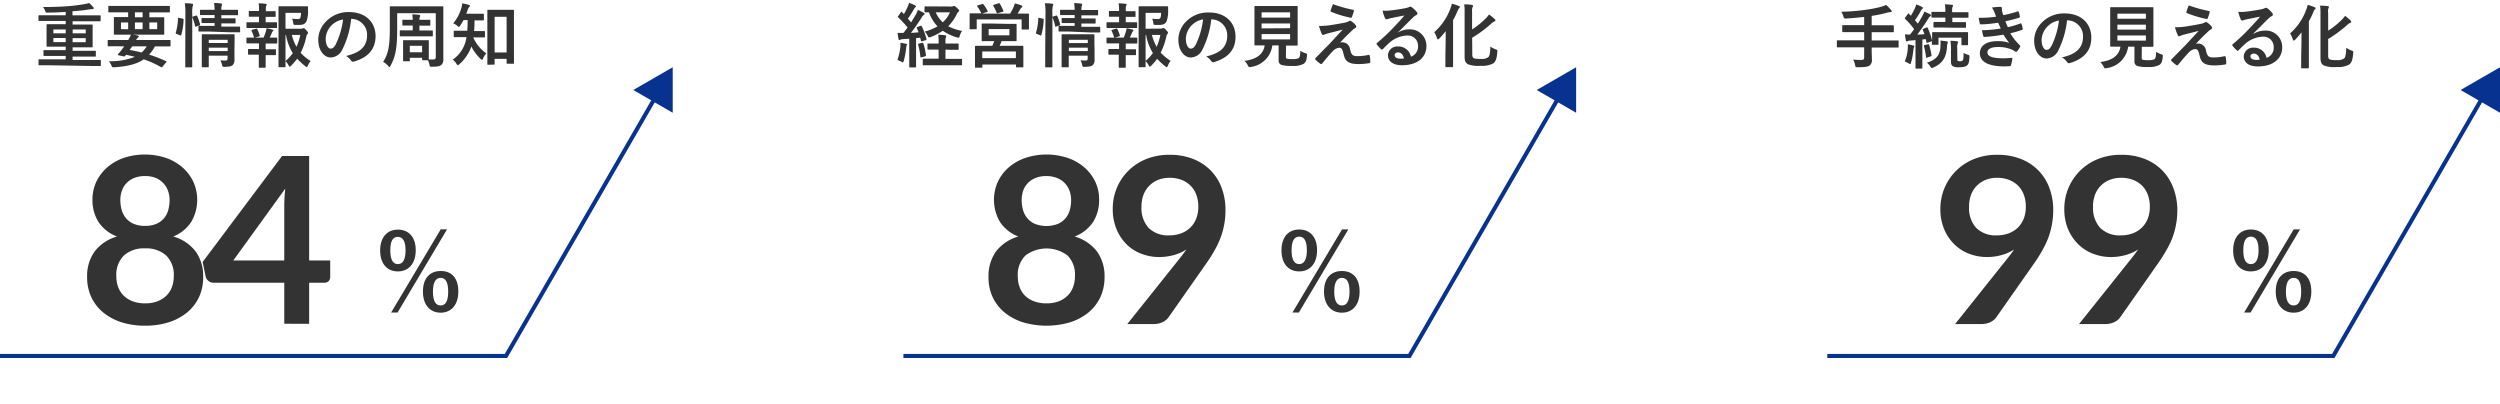 <svg xmlns="http://www.w3.org/2000/svg" viewBox="0 0 608.85 98.33"><defs><style>.cls-1{fill:#333;}.cls-2{fill:none;stroke:#07328f;stroke-miterlimit:10;}.cls-3{fill:#07328f;}</style></defs><g id="header"><path class="cls-1" d="M42.2,57.6a10.43,10.43,0,0,1,5.5,3.71,10.24,10.24,0,0,1,1.78,6.11,11.39,11.39,0,0,1-1,4.91,10.71,10.71,0,0,1-2.89,3.75,13.48,13.48,0,0,1-4.47,2.4,18.75,18.75,0,0,1-5.77.84,18.79,18.79,0,0,1-5.77-.84,13.48,13.48,0,0,1-4.47-2.4,10.83,10.83,0,0,1-2.89-3.75,11.39,11.39,0,0,1-1-4.91,10.24,10.24,0,0,1,1.78-6.11,10.47,10.47,0,0,1,5.5-3.71A9.35,9.35,0,0,1,24,54.08a9.89,9.89,0,0,1-1.48-5.5,10,10,0,0,1,.94-4.32,10.65,10.65,0,0,1,2.64-3.48,12.18,12.18,0,0,1,4-2.31,16.36,16.36,0,0,1,10.35,0,12.18,12.18,0,0,1,4,2.31,10.75,10.75,0,0,1,2.63,3.48,10.66,10.66,0,0,1-.53,9.82A9.43,9.43,0,0,1,42.2,57.6ZM35.32,73.88a8.46,8.46,0,0,0,3-.49A6.42,6.42,0,0,0,40.53,72a5.78,5.78,0,0,0,1.34-2.09,7.47,7.47,0,0,0,.45-2.62,6.59,6.59,0,0,0-1.86-5.08,7.29,7.29,0,0,0-5.14-1.72,7.25,7.25,0,0,0-5.13,1.72,6.59,6.59,0,0,0-1.86,5.08,7.47,7.47,0,0,0,.45,2.62A5.65,5.65,0,0,0,30.12,72a6.28,6.28,0,0,0,2.18,1.37A8.46,8.46,0,0,0,35.32,73.88Zm0-31a6.83,6.83,0,0,0-2.68.48,5.4,5.4,0,0,0-1.87,1.28,5,5,0,0,0-1.1,1.85,6.72,6.72,0,0,0-.36,2.2,9.31,9.31,0,0,0,.3,2.36,5.51,5.51,0,0,0,1,2,5.07,5.07,0,0,0,1.86,1.42,6.71,6.71,0,0,0,2.85.54,6.71,6.71,0,0,0,2.85-.54A5.07,5.07,0,0,0,40,53.08a5.36,5.36,0,0,0,1-2,9.31,9.31,0,0,0,.3-2.36,6.47,6.47,0,0,0-.37-2.2,5.26,5.26,0,0,0-1.1-1.85A5.36,5.36,0,0,0,38,43.36,6.79,6.79,0,0,0,35.32,42.88Z"/><path class="cls-1" d="M80.42,63.44v4a1.42,1.42,0,0,1-.36,1,1.36,1.36,0,0,1-1,.41H75.29v10H69.23v-10H52a1.92,1.92,0,0,1-1.24-.44,1.84,1.84,0,0,1-.68-1.09l-.73-3.52L68.69,38h6.6V63.44Zm-11.19,0V50.1a37.68,37.68,0,0,1,.25-4.17L56.81,63.44Z"/><path class="cls-1" d="M101.25,60.94c0,3.31-1.77,5.16-4.36,5.16S92.58,64.25,92.58,61s1.75-5.08,4.31-5.08S101.25,57.63,101.25,60.94Zm-6.2,0c0,2.23.61,3.38,1.84,3.38S98.77,63.2,98.77,61s-.62-3.31-1.88-3.31S95.05,58.76,95.05,61Zm1.77,15.18H95.25l12.08-20.26h1.54ZM111.62,71c0,3.31-1.77,5.15-4.31,5.15S103,74.31,103,71s1.74-5,4.36-5S111.62,67.69,111.62,71Zm-6.18,0c0,2.24.61,3.39,1.87,3.39s1.84-1.15,1.84-3.39-.61-3.33-1.84-3.33S105.44,68.82,105.44,71Z"/><path class="cls-1" d="M261.71,57.6a10.47,10.47,0,0,1,5.5,3.71A10.24,10.24,0,0,1,269,67.42a11.54,11.54,0,0,1-1,4.91,10.83,10.83,0,0,1-2.89,3.75,13.48,13.48,0,0,1-4.47,2.4,20.24,20.24,0,0,1-11.54,0,13.48,13.48,0,0,1-4.47-2.4,10.71,10.71,0,0,1-2.89-3.75,11.39,11.39,0,0,1-1-4.91,10.24,10.24,0,0,1,1.78-6.11A10.43,10.43,0,0,1,248,57.6a9.43,9.43,0,0,1-4.45-3.52,10.66,10.66,0,0,1-.53-9.82,10.75,10.75,0,0,1,2.63-3.48,12.18,12.18,0,0,1,4.05-2.31,16.36,16.36,0,0,1,10.35,0,12.18,12.18,0,0,1,4.05,2.31,10.65,10.65,0,0,1,2.64,3.48,10,10,0,0,1,.94,4.32,9.89,9.89,0,0,1-1.48,5.5A9.35,9.35,0,0,1,261.71,57.6Zm-6.88,16.28a8.46,8.46,0,0,0,3-.49A6.28,6.28,0,0,0,260,72a5.65,5.65,0,0,0,1.34-2.09,7.47,7.47,0,0,0,.45-2.62A6.59,6.59,0,0,0,260,62.23a8.53,8.53,0,0,0-10.27,0,6.59,6.59,0,0,0-1.86,5.08,7.47,7.47,0,0,0,.45,2.62A5.65,5.65,0,0,0,249.62,72a6.33,6.33,0,0,0,2.19,1.37A8.43,8.43,0,0,0,254.83,73.88Zm0-31a6.79,6.79,0,0,0-2.68.48,5.54,5.54,0,0,0-1.88,1.28,5.12,5.12,0,0,0-1.1,1.85,7,7,0,0,0-.35,2.2,9.31,9.31,0,0,0,.3,2.36,5.36,5.36,0,0,0,1,2A5.07,5.07,0,0,0,252,54.5a7.79,7.79,0,0,0,5.7,0,5.07,5.07,0,0,0,1.86-1.42,5.51,5.51,0,0,0,1-2,9.31,9.31,0,0,0,.3-2.36,6.73,6.73,0,0,0-.37-2.2,5.41,5.41,0,0,0-1.1-1.85,5.36,5.36,0,0,0-1.86-1.28A6.86,6.86,0,0,0,254.83,42.88Z"/><path class="cls-1" d="M287.21,63.05c.32-.4.62-.78.9-1.16s.56-.75.82-1.13a11,11,0,0,1-3.1,1.37,13.42,13.42,0,0,1-3.56.47,12.05,12.05,0,0,1-4.14-.74,10.26,10.26,0,0,1-3.61-2.21A11.14,11.14,0,0,1,272,56a12.47,12.47,0,0,1-1-5.12,13,13,0,0,1,1-5.13,12.73,12.73,0,0,1,2.84-4.2,13.26,13.26,0,0,1,4.4-2.85,14.9,14.9,0,0,1,5.67-1,15.15,15.15,0,0,1,5.63,1,12.35,12.35,0,0,1,4.26,2.76,12.08,12.08,0,0,1,2.71,4.26,15.21,15.21,0,0,1,.94,5.45,18.8,18.8,0,0,1-1.24,6.84A21.22,21.22,0,0,1,295.78,61a32,32,0,0,1-1.89,3l-9.33,13.31a3.62,3.62,0,0,1-1.44,1.15,4.9,4.9,0,0,1-2.17.46h-6.41ZM278,50.33a7.09,7.09,0,0,0,1.76,5.2,6.69,6.69,0,0,0,5,1.79,8.21,8.21,0,0,0,3-.53A6.43,6.43,0,0,0,290,55.32a6.16,6.16,0,0,0,1.37-2.2,7.92,7.92,0,0,0,.47-2.74,8.11,8.11,0,0,0-.51-3,6.1,6.1,0,0,0-1.44-2.22,6.36,6.36,0,0,0-2.21-1.38,8,8,0,0,0-2.81-.48,7.61,7.61,0,0,0-2.85.52,6.26,6.26,0,0,0-3.55,3.67A8,8,0,0,0,278,50.33Z"/><path class="cls-1" d="M320.76,60.94c0,3.31-1.77,5.16-4.36,5.16s-4.31-1.85-4.31-5.13,1.74-5.08,4.31-5.08S320.76,57.63,320.76,60.94Zm-6.21,0c0,2.23.62,3.38,1.85,3.38s1.87-1.15,1.87-3.38-.61-3.31-1.87-3.31S314.55,58.76,314.55,61Zm1.77,15.18h-1.56l12.08-20.26h1.54ZM331.12,71c0,3.31-1.77,5.15-4.31,5.15s-4.36-1.84-4.36-5.15,1.75-5,4.36-5S331.12,67.69,331.12,71Zm-6.18,0c0,2.24.62,3.39,1.87,3.39s1.85-1.15,1.85-3.39-.62-3.33-1.85-3.33S324.94,68.82,324.94,71Z"/><path class="cls-1" d="M488.8,63.05c.32-.4.62-.78.91-1.16s.55-.75.81-1.13a11,11,0,0,1-3.1,1.37,13.34,13.34,0,0,1-3.55.47,12.11,12.11,0,0,1-4.15-.74,10.35,10.35,0,0,1-3.61-2.21A11.26,11.26,0,0,1,473.56,56a12.47,12.47,0,0,1-1-5.12,13,13,0,0,1,3.87-9.33,13.16,13.16,0,0,1,4.4-2.85,14.83,14.83,0,0,1,5.67-1,15.18,15.18,0,0,1,5.63,1,12.3,12.3,0,0,1,4.25,2.76,12.08,12.08,0,0,1,2.71,4.26,15.22,15.22,0,0,1,.95,5.45,18.68,18.68,0,0,1-.33,3.58,19.63,19.63,0,0,1-.91,3.26A23.59,23.59,0,0,1,497.38,61c-.57,1-1.2,2-1.89,3l-9.34,13.31a3.62,3.62,0,0,1-1.44,1.15,4.9,4.9,0,0,1-2.17.46h-6.4Zm-9.25-12.72a7.13,7.13,0,0,0,1.76,5.2,6.71,6.71,0,0,0,5,1.79,8.17,8.17,0,0,0,3-.53,6.57,6.57,0,0,0,2.23-1.47,6.3,6.3,0,0,0,1.37-2.2,7.92,7.92,0,0,0,.46-2.74,8.11,8.11,0,0,0-.51-3,6.1,6.1,0,0,0-1.44-2.22,6.36,6.36,0,0,0-2.21-1.38,8,8,0,0,0-2.81-.48,7.61,7.61,0,0,0-2.85.52,6.44,6.44,0,0,0-2.17,1.46A6.36,6.36,0,0,0,480,47.52,8,8,0,0,0,479.55,50.33Z"/><path class="cls-1" d="M519,63.05c.32-.4.62-.78.91-1.16s.55-.75.81-1.13a11,11,0,0,1-3.1,1.37,13.34,13.34,0,0,1-3.55.47,12.11,12.11,0,0,1-4.15-.74,10.35,10.35,0,0,1-3.61-2.21A11.26,11.26,0,0,1,503.74,56a12.47,12.47,0,0,1-1-5.12,13,13,0,0,1,3.87-9.33,13.16,13.16,0,0,1,4.4-2.85,14.83,14.83,0,0,1,5.67-1,15.18,15.18,0,0,1,5.63,1,12.3,12.3,0,0,1,4.25,2.76,12.08,12.08,0,0,1,2.71,4.26,15.22,15.22,0,0,1,1,5.45,18.68,18.68,0,0,1-.33,3.58,19.63,19.63,0,0,1-.91,3.26A23.59,23.59,0,0,1,527.56,61c-.57,1-1.2,2-1.89,3l-9.34,13.31a3.62,3.62,0,0,1-1.44,1.15,4.9,4.9,0,0,1-2.17.46h-6.4Zm-9.25-12.72a7.13,7.13,0,0,0,1.76,5.2,6.71,6.71,0,0,0,5,1.79,8.13,8.13,0,0,0,3-.53,6.47,6.47,0,0,0,2.23-1.47,6.16,6.16,0,0,0,1.37-2.2,7.92,7.92,0,0,0,.46-2.74,8.11,8.11,0,0,0-.51-3,6,6,0,0,0-1.44-2.22,6.27,6.27,0,0,0-2.21-1.38,8,8,0,0,0-2.81-.48,7.52,7.52,0,0,0-2.84.52,6.23,6.23,0,0,0-3.56,3.67A8,8,0,0,0,509.73,50.33Z"/><path class="cls-1" d="M552.53,60.94c0,3.31-1.77,5.16-4.36,5.16s-4.31-1.85-4.31-5.13,1.75-5.08,4.31-5.08S552.53,57.63,552.53,60.94Zm-6.2,0c0,2.23.61,3.38,1.84,3.38s1.88-1.15,1.88-3.38-.62-3.31-1.88-3.31S546.33,58.76,546.33,61Zm1.77,15.18h-1.57l12.08-20.26h1.54ZM562.9,71c0,3.31-1.77,5.15-4.31,5.15s-4.36-1.84-4.36-5.15,1.74-5,4.36-5S562.9,67.69,562.9,71Zm-6.19,0c0,2.24.62,3.39,1.88,3.39s1.84-1.15,1.84-3.39-.61-3.33-1.84-3.33S556.71,68.82,556.71,71Z"/><polyline class="cls-2" points="162.33 18.97 123.23 86.69 0 86.69"/><polygon class="cls-3" points="163.83 16.38 154.23 21.92 163.83 27.46 163.83 16.38"/><polyline class="cls-2" points="382.35 18.97 343.25 86.69 220.02 86.69"/><polygon class="cls-3" points="383.85 16.38 374.25 21.92 383.85 27.46 383.85 16.38"/><polyline class="cls-2" points="607.35 18.97 568.25 86.69 445.02 86.69"/><polygon class="cls-3" points="608.85 16.38 599.25 21.92 608.85 27.46 608.85 16.38"/><path class="cls-1" d="M11.66,15.89c-1.5,0-2,0-2.11,0s-.17,0-.17-.17V14.63c0-.17,0-.18.17-.18s.61,0,2.11,0H16v-.83H13.09c-1.65,0-2.21,0-2.31,0s-.19,0-.19-.2v-1c0-.19,0-.21.19-.21s.66,0,2.31,0H16v-.85H13.9c-1.66,0-2.26,0-2.36,0s-.2,0-.2-.19,0-.49,0-1.51V7.56c0-.95,0-1.36,0-1.46s0-.2.2-.2.7,0,2.36,0H16v-.8H11.66c-1.51,0-2,0-2.12,0s-.17,0-.17-.18V3.91c0-.17,0-.19.17-.19s.61,0,2.12,0H16V2.9c-1.53.11-3,.16-4.51.17-.35,0-.35,0-.49-.42a3.29,3.29,0,0,0-.53-.94c2.13,0,4-.06,5.8-.18,1.65-.12,3-.31,4-.48A9.38,9.38,0,0,0,21.69.73a8.53,8.53,0,0,1,1,1,.38.38,0,0,1,.14.29c0,.14-.15.21-.34.21a7.76,7.76,0,0,0-1,.1c-1.19.2-2.47.31-3.84.41v1h4.57c1.51,0,2,0,2.12,0s.17,0,.17.19V5c0,.17,0,.18-.17.18s-.61,0-2.12,0H17.68v.8H20c1.66,0,2.26,0,2.36,0s.2,0,.2.2,0,.51,0,1.46V9.82c0,1,0,1.41,0,1.51s0,.19-.2.19-.7,0-2.36,0H17.68v.85h3.14c1.65,0,2.21,0,2.31,0s.21,0,.21.21v1c0,.18,0,.2-.21.2s-.66,0-2.31,0H17.68v.83h4.6c1.5,0,2,0,2.11,0s.17,0,.17.18v1.11c0,.15,0,.17-.17.17s-.61,0-2.11,0ZM16,8.12V7.17H13v.95Zm0,2.14v-1H13v1Zm1.7-3.09v.95h3.18V7.17Zm3.18,2.11H17.68v1h3.18Z"/><path class="cls-1" d="M28.51,11.27c-1.5,0-2,0-2.11,0s-.17,0-.17-.19V9.91c0-.16,0-.17.17-.17s.61,0,2.11,0h2.72a6.19,6.19,0,0,0,.66-1.34,12.43,12.43,0,0,1,1.67.25c.2.05.25.14.25.22s-.05.19-.19.28-.23.2-.49.59h6.12c1.5,0,2,0,2.11,0s.17,0,.17.17v1.2c0,.17,0,.19-.17.19s-.61,0-2.11,0H37.72a8.61,8.61,0,0,1-1.41,2,37.05,37.05,0,0,1,4.1,1.58c.08,0,.13.08.13.14s0,.1-.1.18l-.83,1c-.19.21-.19.26-.36.16A24.29,24.29,0,0,0,35,14.45c-1.78,1.22-4.09,1.73-7.12,1.93-.53,0-.56.05-.76-.47a3.82,3.82,0,0,0-.6-1,16.38,16.38,0,0,0,6.34-1.07c-.66-.17-1.38-.33-2.16-.5a2.15,2.15,0,0,1-.18.24.4.4,0,0,1-.46.14l-1.23-.27c-.15,0-.17-.14-.1-.23l.41-.49a6.55,6.55,0,0,0,.63-.8l.47-.64ZM28.71,3c-1.51,0-2,0-2.14,0s-.19,0-.19-.18V1.63c0-.17,0-.19.19-.19s.63,0,2.14,0H39.05c1.53,0,2,0,2.14,0s.18,0,.18.19V2.84c0,.17,0,.18-.18.18s-.61,0-2.14,0H36.38V4.2h1.07c1.66,0,2.26,0,2.36,0s.19,0,.19.19,0,.42,0,1.26V7c0,.84,0,1.14,0,1.26s0,.19-.19.19-.7,0-2.36,0H30.27c-1.66,0-2.26,0-2.36,0s-.18,0-.18-.19,0-.42,0-1.26V5.61c0-.84,0-1.14,0-1.26s0-.19.18-.19.7,0,2.36,0h.94V3Zm2.5,4.11V5.47H29.46V7.1Zm1,4.17c-.21.3-.41.59-.63.88,1,.19,2,.39,2.9.63a6.79,6.79,0,0,0,1.26-1.51ZM34.73,4.2V3H32.86V4.2Zm0,1.27H32.86V7.1h1.87Zm3.55,0h-1.9V7.1h1.9Z"/><path class="cls-1" d="M44.47,4.53c.22.06.26.09.24.28a14.81,14.81,0,0,1-.58,3.72c-.05.17-.08.15-.27.07L43,8.26c-.22-.09-.24-.17-.18-.34a14.7,14.7,0,0,0,.54-3.45c0-.17,0-.16.27-.11Zm.68-1.17A15.36,15.36,0,0,0,45,.8c.65,0,1.19,0,1.76.11.17,0,.27.09.27.17a.82.82,0,0,1-.09.34,7,7,0,0,0-.12,1.89v9.88c0,1.92,0,2.89,0,3s0,.21-.19.21H45.3c-.17,0-.18,0-.18-.21s0-1.05,0-3Zm2.57.44c.18-.06.23,0,.3.11a12.07,12.07,0,0,1,.7,2c.05.17,0,.2-.19.29l-.71.25c-.22.09-.27.09-.31-.1a12.47,12.47,0,0,0-.63-2.06c-.06-.18-.05-.22.17-.28Zm3.11,3.88c-1.65,0-2.21,0-2.31,0s-.19,0-.19-.19v-1c0-.17,0-.19.19-.19s.66,0,2.31,0h1.43V5.61h-.85c-1.53,0-2,0-2.15,0s-.18,0-.18-.2V4.59c0-.17,0-.19.18-.19s.62,0,2.15,0h.85V3.67H51.13c-1.59,0-2.14,0-2.24,0s-.19,0-.19-.18V2.6c0-.19,0-.21.19-.21s.65,0,2.24,0h1.13c0-.6-.06-1.07-.12-1.67.63,0,1.1.05,1.68.12.19,0,.27.1.27.17a1.42,1.42,0,0,1-.12.44,3.73,3.73,0,0,0-.07.94h1.64c1.58,0,2.12,0,2.22,0s.21,0,.21.21v.92c0,.17,0,.18-.21.18s-.64,0-2.22,0H53.9v.76h1.16c1.51,0,2,0,2.13,0s.18,0,.18.19v.85c0,.18,0,.2-.18.2s-.62,0-2.13,0H53.9v.78H56c1.63,0,2.21,0,2.3,0s.18,0,.18.19v1c0,.19,0,.19-.18.19s-.67,0-2.3,0Zm6.27,4.39c0,.85,0,1.83,0,2.36a1.8,1.8,0,0,1-.44,1.43c-.29.25-.69.39-1.94.42-.52,0-.54,0-.66-.53a4,4,0,0,0-.39-1.05c.39,0,.85.05,1.16.05.49,0,.59-.17.59-.51v-.68H50.84v.78c0,1.19,0,1.75,0,1.84s0,.2-.21.2H49.35c-.19,0-.21,0-.21-.2s0-.6,0-1.8v-4c0-1.19,0-1.73,0-1.84s0-.2.21-.2.61,0,2.11,0h3.38c1.49,0,2,0,2.11,0s.18,0,.18.2,0,.73,0,2ZM50.84,9.69v.79h4.61V9.69Zm4.61,2.75v-.83H50.84v.83Z"/><path class="cls-1" d="M63.07,5.42V4.08h-.46c-1.31,0-1.73,0-1.84,0s-.18,0-.18-.19V2.85c0-.15,0-.17.18-.17s.53,0,1.84,0h.46v0A11,11,0,0,0,63,.81a15.75,15.75,0,0,1,1.68.12c.19,0,.27.09.27.17a.67.67,0,0,1-.1.31,1.93,1.93,0,0,0-.1.85v.46h.37c1.31,0,1.74,0,1.84,0s.17,0,.17.17V3.92c0,.17,0,.19-.17.19s-.53,0-1.84,0H64.7V5.42h.58c1.46,0,1.92,0,2,0s.19,0,.19.21v1c0,.17,0,.19-.19.19s-.56,0-2,0H62.22c-1.43,0-1.91,0-2,0s-.2,0-.2-.19v-1c0-.19,0-.21.2-.21s.56,0,2,0Zm0,6.54V10.57H62.2c-1.43,0-1.9,0-2,0s-.18,0-.18-.2V9.35c0-.17,0-.19.18-.19s.56,0,2,0h2c.2-.49.39-1,.54-1.49a5.49,5.49,0,0,0,.17-.8,10.66,10.66,0,0,1,1.43.34c.17,0,.24.1.24.18a.26.26,0,0,1-.12.21.83.83,0,0,0-.22.32c-.19.48-.33.8-.55,1.24,1.12,0,1.53,0,1.63,0s.19,0,.19.19V10.4c0,.19,0,.2-.19.2s-.56,0-2,0H64.7V12h.46c1.32,0,1.75,0,1.85,0s.19,0,.19.19v1.05c0,.17,0,.19-.19.19s-.53,0-1.85,0H64.7v1.11c0,1.14,0,1.68,0,1.77s0,.18-.18.18H63.22c-.17,0-.19,0-.19-.18s0-.63,0-1.77V13.32h-.56c-1.33,0-1.77,0-1.87,0s-.19,0-.19-.19V12.12c0-.17,0-.19.19-.19s.54,0,1.87,0Zm-.94-2.82c-.22.07-.25,0-.3-.12a10.9,10.9,0,0,0-.56-1.49c-.09-.19-.05-.21.15-.28L62.35,7c.19-.06.24,0,.31.11a9.47,9.47,0,0,1,.58,1.48c0,.17,0,.22-.17.29ZM73.18,7a1,1,0,0,0,.48-.07.43.43,0,0,1,.25-.07c.11,0,.24,0,.65.46S75,7.83,75,8a.43.43,0,0,1-.11.29,1.12,1.12,0,0,0-.29.65,15.7,15.7,0,0,1-1.38,3.92,11.13,11.13,0,0,0,2.43,2A4,4,0,0,0,75,15.94c-.12.26-.19.38-.29.38s-.17-.07-.34-.19a15.13,15.13,0,0,1-2-1.84A14.37,14.37,0,0,1,70.9,16c-.17.15-.25.24-.34.24s-.17-.12-.3-.36a4.11,4.11,0,0,0-.73-1c0,.8,0,1.24,0,1.31s0,.17-.19.17h-1.3c-.19,0-.21,0-.21-.17s0-1.25,0-3.56V5.32c0-2.33,0-3.49,0-3.61s0-.18.21-.18.76,0,2.1,0h2.74c1.36,0,1.82,0,1.92,0s.24.05.22.22,0,.57,0,.86a7.23,7.23,0,0,1-.37,2.55c-.33.67-.8.91-1.86.91-.29,0-.59,0-.9,0s-.4,0-.47-.44a7.06,7.06,0,0,0-.27-1.09,9.15,9.15,0,0,0,1.32.1c.44,0,.61-.1.72-.44a4.16,4.16,0,0,0,.11-1.06H69.53V7Zm-3.65,7.87a11.65,11.65,0,0,0,1.78-1.92A12.37,12.37,0,0,1,69.65,8.5h-.12ZM71.07,8.5a11.39,11.39,0,0,0,1.14,2.9,13.52,13.52,0,0,0,.92-2.9Z"/><path class="cls-1" d="M85.52,4.62A21.32,21.32,0,0,1,83.4,12a3.24,3.24,0,0,1-2.89,2c-1.5,0-3-1.6-3-4.37a6.29,6.29,0,0,1,1.92-4.42A7.47,7.47,0,0,1,85,2.94c4.08,0,6.47,2.51,6.47,5.9C91.42,12,89.64,14,86.19,15c-.36.1-.51,0-.73-.3a3.68,3.68,0,0,0-1.19-1.07c2.87-.68,5.13-1.87,5.13-5.09a3.86,3.86,0,0,0-3.81-3.94ZM80.65,6.27a4.89,4.89,0,0,0-1.33,3.14c0,1.57.63,2.43,1.16,2.43s.81-.22,1.27-1a19.46,19.46,0,0,0,1.8-6.09A5.12,5.12,0,0,0,80.65,6.27Z"/><path class="cls-1" d="M98.36,14.92c-.17,0-.19,0-.19-.19s0-.47,0-2.43v-.85c0-1,0-1.37,0-1.49s0-.17.19-.17.54,0,1.82,0h2.24c1.28,0,1.7,0,1.82,0s.19,0,.19.17,0,.49,0,1.24v1c0,1.71,0,2.14,0,2.29.42,0,.83,0,1.15,0s.55-.19.55-.58V3.21h-9.4v4c0,4.71-.5,6.8-1.63,8.8-.14.23-.19.35-.28.35s-.13-.11-.28-.29a4.18,4.18,0,0,0-1.23-1c1.17-1.85,1.62-3.64,1.62-7.8V4.5c0-1.75,0-2.65,0-2.77s0-.19.19-.19.7,0,2.34,0h8c1.63,0,2.21,0,2.33,0s.18,0,.18.19,0,1,0,2.77v7.58c0,.78,0,1.65,0,2.35a1.63,1.63,0,0,1-.49,1.37c-.32.29-.78.45-2.24.45-.53,0-.55,0-.65-.51a4.49,4.49,0,0,0-.37-1.06H103c-.17,0-.19,0-.19-.18v-.43h-3v.66c0,.17,0,.19-.18.19Zm3.79-8.7v1.2h1c1.49,0,2,0,2.07,0s.19,0,.19.2V8.67c0,.17,0,.18-.19.18s-.58,0-2.07,0H99.62c-1.48,0-2,0-2.08,0s-.18,0-.18-.18V7.59c0-.18,0-.2.18-.2s.6,0,2.08,0h.9V6.22h-.44c-1.36,0-1.81,0-1.91,0s-.18,0-.18-.2V5c0-.17,0-.18.18-.18s.55,0,1.91,0h.44a9.33,9.33,0,0,0-.12-1.32,12.57,12.57,0,0,1,1.67.13c.18,0,.27.12.27.21a.58.58,0,0,1-.09.28,1.39,1.39,0,0,0-.1.7h.56c1.34,0,1.8,0,1.91,0s.18,0,.18.18V6.05c0,.19,0,.2-.18.2s-.57,0-1.91,0ZM99.8,12.73h3V11.16h-3Z"/><path class="cls-1" d="M115.33,9.07a.67.67,0,0,1,0,.22A9.32,9.32,0,0,0,118.44,13a4.42,4.42,0,0,0-.8,1.24c-.1.24-.17.34-.26.34s-.18-.08-.35-.25a11.17,11.17,0,0,1-2.23-3,10.56,10.56,0,0,1-2.94,4.33c-.15.14-.26.21-.34.21s-.22-.12-.36-.33a3.06,3.06,0,0,0-.92-1,7.87,7.87,0,0,0,3.25-4.84,6.25,6.25,0,0,0,.12-.65h-.9c-1.45,0-1.94,0-2,0s-.21,0-.21-.21V7.66c0-.15,0-.17.21-.17s.59,0,2,0h1.09c.06-.8.08-1.69.1-2.6h-1c-.26.45-.53.91-.82,1.34-.14.22-.22.32-.32.32s-.21-.08-.39-.25a3.07,3.07,0,0,0-1-.61,10.11,10.11,0,0,0,2-3.78,4.29,4.29,0,0,0,.19-1.09,12.58,12.58,0,0,1,1.58.36c.19.05.29.12.29.24s0,.17-.15.29a1.34,1.34,0,0,0-.36.63c-.1.32-.22.66-.36,1h2c1.48,0,2,0,2.07,0s.21,0,.21.18V4.77c0,.17,0,.19-.21.19s-.59,0-2.07,0c0,.88,0,1.75-.1,2.6h.4c1.47,0,2,0,2.06,0s.19,0,.19.17V8.9c0,.19,0,.21-.19.21s-.59,0-2.06,0Zm3.55,6.7c-.17,0-.19,0-.19-.19s0-1,0-5.11v-4c0-2.84,0-3.79,0-3.91s0-.17.19-.17.56,0,1.85,0h2.38c1.31,0,1.75,0,1.85,0s.21,0,.21.17,0,1,0,3.4v4.38c0,4,0,4.91,0,5s0,.18-.21.18h-1.39c-.17,0-.19,0-.19-.18v-1h-2.92v1.2c0,.17,0,.19-.19.19Zm1.58-3h2.92V4.09h-2.92Z"/><path class="cls-1" d="M224.14,6.3c.22-.08.27,0,.35.12a14.86,14.86,0,0,1,1.14,3.06c.05.19,0,.24-.2.31l-.85.25c-.2.07-.26.05-.29-.13l-.19-.73-1,.1V14c0,1.57,0,2.14,0,2.23s0,.19-.18.19h-1.3c-.16,0-.18,0-.18-.19s0-.66,0-2.23V9.43l-1.55.1a1.57,1.57,0,0,0-.62.14.66.66,0,0,1-.26.08c-.12,0-.15-.12-.19-.29A12.42,12.42,0,0,1,218.6,8a13.84,13.84,0,0,0,1.44,0c.32-.41.65-.85,1-1.29a27.79,27.79,0,0,0-2.27-2.47c-.07-.06-.11-.1-.11-.15a.54.54,0,0,1,.12-.22l.6-.85c.07-.1.12-.15.17-.15s.08,0,.15.1l.44.46A18.06,18.06,0,0,0,221,1.75,4.87,4.87,0,0,0,221.4.69a12.39,12.39,0,0,1,1.45.62c.17.08.22.17.22.27s-.07.15-.16.22a1.1,1.1,0,0,0-.32.41,25.88,25.88,0,0,1-1.49,2.34c.27.31.54.6.79.9.39-.63.77-1.25,1.14-1.88a7.51,7.51,0,0,0,.51-1.18c.51.24,1,.5,1.43.73.15.09.2.16.2.26a.25.25,0,0,1-.18.25,2.13,2.13,0,0,0-.56.68C223.56,5.69,222.64,7,221.86,8c.61,0,1.22-.08,1.84-.13-.12-.33-.26-.67-.41-1-.07-.17-.07-.2.17-.31Zm-4.86,5.07a4.27,4.27,0,0,0,0-.95c.43.05,1,.17,1.31.23s.29.12.29.21a.49.49,0,0,1-.08.24,2.21,2.21,0,0,0-.11.56,18.54,18.54,0,0,1-.59,3.16c-.09.27-.14.37-.24.37a.78.78,0,0,1-.31-.13,5.74,5.74,0,0,0-1-.45A14.4,14.4,0,0,0,219.28,11.37Zm5.3-.94c.2,0,.22,0,.29.16a14.56,14.56,0,0,1,.63,2.84c0,.18,0,.23-.22.3l-.82.22c-.27.07-.29.05-.31-.12a17.57,17.57,0,0,0-.54-2.94c-.05-.18,0-.22.2-.27Zm5.68,1.65v2.25h1.59c1.62,0,2.16,0,2.25,0s.2,0,.2.17v1.21c0,.17,0,.19-.2.19s-.63,0-2.25,0H227.2c-1.63,0-2.18,0-2.28,0s-.19,0-.19-.19V14.46c0-.15,0-.17.19-.17s.65,0,2.28,0h1.39V12.08h-.53c-1.44,0-1.93,0-2,0s-.18,0-.18-.19V10.79c0-.17,0-.19.18-.19s.6,0,2,0h.53v-.38a9,9,0,0,0-.1-1.76,14.87,14.87,0,0,1,1.68.13c.17,0,.27.1.27.19a.71.71,0,0,1-.08.3,2.81,2.81,0,0,0-.1,1.06v.46h1c1.45,0,1.94,0,2,0s.21,0,.21.19v1.14c0,.17,0,.19-.21.19s-.59,0-2,0Zm1.46-10.49a.76.76,0,0,0,.39-.08.57.57,0,0,1,.22-.07c.12,0,.34.12.71.46s.57.56.57.68-.05.17-.21.29a2.53,2.53,0,0,0-.47.73,10.25,10.25,0,0,1-2,2.79,12.17,12.17,0,0,0,3.38,1.14,4.15,4.15,0,0,0-.59,1.25c-.09.31-.12.41-.28.41a1.87,1.87,0,0,1-.39-.08,12.64,12.64,0,0,1-3.45-1.62A13.07,13.07,0,0,1,226.69,9a1.69,1.69,0,0,1-.43.12c-.13,0-.2-.1-.32-.36a4.2,4.2,0,0,0-.73-1.07,13.13,13.13,0,0,0,3.11-1.27A9.91,9.91,0,0,1,226.23,3c-.58,0-.82,0-.89,0s-.18,0-.18-.17V1.75c0-.17,0-.19.18-.19s.6,0,2.13,0ZM227.89,3a7.24,7.24,0,0,0,1.7,2.43A6.72,6.72,0,0,0,231.35,3Z"/><path class="cls-1" d="M239.15,1c.22-.09.27,0,.37.07a9.11,9.11,0,0,1,1,1.59c.08.16.08.17-.15.26l-1.19.39H246a12.88,12.88,0,0,0,.86-1.63,6,6,0,0,0,.28-.85,10.91,10.91,0,0,1,1.61.49c.15.07.22.12.22.22a.33.33,0,0,1-.15.29,1.35,1.35,0,0,0-.36.41c-.23.39-.42.73-.64,1.07h.34c1.56,0,2.12,0,2.24,0s.19,0,.19.18,0,.43,0,.9v.75c0,1.5,0,1.77,0,1.87s0,.19-.19.19H249c-.17,0-.19,0-.19-.19V4.72H237.87V6.91c0,.19,0,.21-.18.21h-1.36c-.17,0-.19,0-.19-.21s0-.37,0-1.87V4.43c0-.59,0-.9,0-1s0-.18.19-.18.68,0,2.24,0H239a.28.28,0,0,1-.08-.14A8.44,8.44,0,0,0,238,1.56c-.1-.15-.08-.19.12-.25Zm6.07,4.81c1.53,0,2.07,0,2.19,0s.17,0,.17.2,0,.37,0,1.15v1.5c0,.78,0,1.07,0,1.17s0,.19-.17.19-.66,0-2.19,0h-1.29c-.16.42-.33.8-.48,1.14h3.23c1.67,0,2.26,0,2.38,0s.17,0,.17.19,0,.51,0,1.3v1.09c0,2,0,2.38,0,2.48s0,.17-.17.17h-1.43c-.17,0-.19,0-.19-.17v-.51h-8.19v.58c0,.17,0,.19-.17.19h-1.44c-.17,0-.19,0-.19-.19s0-.47,0-2.51v-.92c0-1,0-1.41,0-1.51s0-.19.19-.19.71,0,2.38,0h1.64c.17-.36.34-.75.48-1.14h-.7c-1.54,0-2.09,0-2.19,0s-.17,0-.17-.19,0-.39,0-1.17V7.08c0-.78,0-1.07,0-1.15s0-.2.17-.2.65,0,2.19,0Zm-6,8.35h8.19V12.54h-8.19Zm1.56-5.55h5.05V7.08h-5.05Zm2.4-7.8c.21-.07.26,0,.34.12a11.71,11.71,0,0,1,.85,1.7c.07.14,0,.17-.19.24l-1.13.34c-.26.07-.28,0-.34-.14a15.86,15.86,0,0,0-.8-1.66c-.11-.17-.05-.19.15-.26Z"/><path class="cls-1" d="M253.94,4.53c.22.06.25.09.24.28a14.81,14.81,0,0,1-.58,3.72c0,.17-.09.15-.27.07l-.82-.34c-.22-.09-.24-.17-.19-.34a14.15,14.15,0,0,0,.55-3.45c0-.17,0-.16.27-.11Zm.68-1.17A15.36,15.36,0,0,0,254.48.8c.65,0,1.19,0,1.75.11.17,0,.28.09.28.17a.82.82,0,0,1-.09.34,7,7,0,0,0-.12,1.89v9.88c0,1.92,0,2.89,0,3s0,.21-.19.21h-1.38c-.17,0-.18,0-.18-.21s0-1.05,0-3Zm2.57.44c.18-.06.23,0,.3.11a12.07,12.07,0,0,1,.7,2c.05.17,0,.2-.19.29l-.71.25c-.22.09-.27.09-.31-.1a12.47,12.47,0,0,0-.63-2.06c-.07-.18-.05-.22.17-.28Zm3.11,3.88c-1.65,0-2.21,0-2.32,0s-.18,0-.18-.19v-1c0-.17,0-.19.18-.19s.67,0,2.32,0h1.42V5.61h-.85c-1.53,0-2,0-2.14,0s-.18,0-.18-.2V4.59c0-.17,0-.19.18-.19s.61,0,2.14,0h.85V3.67H260.6c-1.6,0-2.14,0-2.24,0s-.19,0-.19-.18V2.6c0-.19,0-.21.19-.21s.64,0,2.24,0h1.12A15.63,15.63,0,0,0,261.6.76c.63,0,1.11.05,1.69.12.19,0,.27.1.27.17a1.42,1.42,0,0,1-.12.44,3.73,3.73,0,0,0-.07.94H265c1.58,0,2.12,0,2.22,0s.21,0,.21.21v.92c0,.17,0,.18-.21.18s-.64,0-2.22,0h-1.64v.76h1.16c1.51,0,2,0,2.12,0s.19,0,.19.19v.85c0,.18,0,.2-.19.2s-.61,0-2.12,0h-1.16v.78h2.11c1.63,0,2.21,0,2.3,0s.18,0,.18.19v1c0,.19,0,.19-.18.19s-.67,0-2.3,0Zm6.27,4.39c0,.85,0,1.83,0,2.36a1.8,1.8,0,0,1-.44,1.43c-.29.25-.7.39-1.94.42-.52,0-.54,0-.66-.53a4,4,0,0,0-.39-1.05c.39,0,.85.05,1.15.05.5,0,.6-.17.6-.51v-.68h-4.61v.78c0,1.19,0,1.75,0,1.84s0,.2-.21.2h-1.32c-.19,0-.21,0-.21-.2s0-.6,0-1.8v-4c0-1.19,0-1.73,0-1.84s0-.2.21-.2.61,0,2.11,0h3.38c1.49,0,2,0,2.11,0s.18,0,.18.2,0,.73,0,2Zm-6.26-2.38v.79h4.61V9.69Zm4.61,2.75v-.83h-4.61v.83Z"/><path class="cls-1" d="M272.54,5.42V4.08h-.46c-1.31,0-1.74,0-1.84,0s-.18,0-.18-.19V2.85c0-.15,0-.17.18-.17s.53,0,1.84,0h.46v0a11,11,0,0,0-.12-1.87,15.75,15.75,0,0,1,1.68.12c.19,0,.27.09.27.17a.67.67,0,0,1-.1.31,1.93,1.93,0,0,0-.1.85v.46h.37c1.31,0,1.74,0,1.84,0s.17,0,.17.17V3.92c0,.17,0,.19-.17.19s-.53,0-1.84,0h-.37V5.42h.58c1.46,0,1.92,0,2,0s.19,0,.19.21v1c0,.17,0,.19-.19.19s-.56,0-2,0h-3.06c-1.43,0-1.91,0-2,0s-.21,0-.21-.19v-1c0-.19,0-.21.21-.21s.56,0,2,0Zm0,6.54V10.57h-.87c-1.43,0-1.9,0-2,0s-.19,0-.19-.2V9.35c0-.17,0-.19.19-.19s.56,0,2,0h2c.2-.49.39-1,.54-1.49a5.49,5.49,0,0,0,.17-.8,10.66,10.66,0,0,1,1.43.34c.17,0,.24.1.24.18a.28.28,0,0,1-.12.21.83.83,0,0,0-.22.32c-.19.48-.33.8-.55,1.24,1.12,0,1.53,0,1.63,0s.19,0,.19.19V10.4c0,.19,0,.2-.19.2s-.56,0-2,0h-.63V12h.46c1.32,0,1.75,0,1.85,0s.19,0,.19.19v1.05c0,.17,0,.19-.19.19s-.53,0-1.85,0h-.46v1.11c0,1.14,0,1.68,0,1.77s0,.18-.18.18h-1.33c-.17,0-.19,0-.19-.18s0-.63,0-1.77V13.32H272c-1.33,0-1.77,0-1.87,0s-.19,0-.19-.19V12.12c0-.17,0-.19.19-.19s.54,0,1.87,0Zm-.94-2.82c-.22.07-.25,0-.3-.12a9.7,9.7,0,0,0-.57-1.49c-.08-.19-.05-.21.16-.28l.93-.28c.19-.06.24,0,.31.11a9.47,9.47,0,0,1,.58,1.48c.05.17.05.22-.17.29Zm11-2.17a1,1,0,0,0,.48-.07.43.43,0,0,1,.25-.07c.1,0,.24,0,.65.46s.47.54.47.66a.43.43,0,0,1-.11.29,1.12,1.12,0,0,0-.29.65,15.7,15.7,0,0,1-1.38,3.92,11.13,11.13,0,0,0,2.43,2,4,4,0,0,0-.66,1.16c-.12.26-.19.38-.29.38s-.17-.07-.34-.19a15.13,15.13,0,0,1-2-1.84A14.37,14.37,0,0,1,280.37,16c-.17.15-.25.24-.34.24s-.17-.12-.3-.36a4.39,4.39,0,0,0-.73-1c0,.8,0,1.24,0,1.31s0,.17-.19.17h-1.31c-.18,0-.2,0-.2-.17s0-1.25,0-3.56V5.32c0-2.33,0-3.49,0-3.61s0-.18.2-.18.77,0,2.11,0h2.74c1.36,0,1.82,0,1.92,0s.24.05.22.22,0,.57,0,.86a7.23,7.23,0,0,1-.37,2.55c-.33.67-.8.91-1.86.91-.29,0-.59,0-.9,0s-.41,0-.47-.44a5.88,5.88,0,0,0-.28-1.09,9.39,9.39,0,0,0,1.33.1c.44,0,.61-.1.71-.44a3.73,3.73,0,0,0,.12-1.06H279V7ZM279,14.84a11.65,11.65,0,0,0,1.78-1.92,12.37,12.37,0,0,1-1.66-4.42H279Zm1.54-6.34a11.39,11.39,0,0,0,1.14,2.9,13.52,13.52,0,0,0,.92-2.9Z"/><path class="cls-1" d="M295,4.62A21.32,21.32,0,0,1,292.87,12a3.24,3.24,0,0,1-2.89,2c-1.5,0-3-1.6-3-4.37a6.29,6.29,0,0,1,1.92-4.42,7.47,7.47,0,0,1,5.53-2.17c4.08,0,6.47,2.51,6.47,5.9,0,3.16-1.78,5.15-5.23,6.18-.36.1-.51,0-.73-.3a3.68,3.68,0,0,0-1.19-1.07c2.87-.68,5.13-1.87,5.13-5.09a3.86,3.86,0,0,0-3.81-3.94Zm-4.88,1.65a4.93,4.93,0,0,0-1.32,3.14c0,1.57.63,2.43,1.15,2.43s.82-.22,1.28-1A19.46,19.46,0,0,0,293,4.72,5.18,5.18,0,0,0,290.11,6.27Z"/><path class="cls-1" d="M313.17,13.75c0,.39.08.51.3.56a5.8,5.8,0,0,0,1.33.08,3.23,3.23,0,0,0,1.46-.22c.27-.2.41-.66.43-1.8a6,6,0,0,0,1.24.6c.42.15.42.15.37.57-.1,1.19-.32,1.64-.8,2a5.33,5.33,0,0,1-2.84.51,8.37,8.37,0,0,1-2.56-.24,1.11,1.11,0,0,1-.7-1.21V11.06h-1.53a6.09,6.09,0,0,1-5.22,5.24,2.29,2.29,0,0,1-.36.05c-.17,0-.22-.09-.39-.43a4,4,0,0,0-.83-1.1c3-.37,4.59-1.63,4.93-3.76h0c-1.64,0-2.19,0-2.29,0s-.2,0-.2-.19,0-.75,0-2.07V3.75c0-1.36,0-2,0-2.1s0-.19.2-.19.68,0,2.33,0h5.47c1.63,0,2.21,0,2.33,0s.19,0,.19.19,0,.74,0,2.1V8.84c0,1.32,0,2,0,2.07s0,.19-.19.19-.7,0-2.33,0h-.3ZM307.25,3V4.28h6.94V3Zm6.94,3.87V5.71h-6.94v1.2Zm0,1.43h-6.94V9.6h6.94Z"/><path class="cls-1" d="M324.78,6c1.31-.2,2.26-.39,3-.54a3.21,3.21,0,0,0,.68-.27.6.6,0,0,1,.37-.12c.1,0,.15,0,.29.12a4,4,0,0,1,1,.9.64.64,0,0,1,.19.39.45.45,0,0,1-.31.39,2.5,2.5,0,0,0-.54.39c-1.26,1.19-2,1.91-3.1,3.13a2.15,2.15,0,0,1,.62-.09A1.93,1.93,0,0,1,328.79,12c.34,1.4.61,1.67,1.87,1.67a11.23,11.23,0,0,0,2.63-.31c.19,0,.28.07.31.26a8.52,8.52,0,0,1,.12,1.49c0,.17-.09.24-.31.27a14.36,14.36,0,0,1-2.5.22c-2.49,0-3.31-.66-3.67-2.34-.27-1.16-.47-1.63-1.07-1.63a2.44,2.44,0,0,0-1.6.85c-.76.78-2,2.27-2.58,3a.3.3,0,0,1-.24.12.34.34,0,0,1-.19-.07,8.9,8.9,0,0,1-1.18-1,.24.24,0,0,1-.09-.17.42.42,0,0,1,.14-.27l3.21-3.26c.66-.68,1.55-1.67,3.36-3.62-1.27.34-2.41.61-3.53.9a8,8,0,0,0-.92.3.75.75,0,0,1-.36.11c-.12,0-.2-.09-.29-.29a12.08,12.08,0,0,1-.67-1.91A18.17,18.17,0,0,0,324.78,6Zm4.74-3.63c.17,0,.24.13.19.37a11.92,11.92,0,0,1-.46,1.39.24.24,0,0,1-.29.19,25.72,25.72,0,0,1-4.74-1.43.22.22,0,0,1-.16-.3c.11-.39.33-1,.58-1.58A31.7,31.7,0,0,0,329.52,2.38Z"/><path class="cls-1" d="M340.47,7.92a5.06,5.06,0,0,1,2.7-.77,4,4,0,0,1,4.22,4.08c0,2.84-2.3,4.66-5.94,4.66-2.14,0-3.43-.92-3.43-2.5a2.25,2.25,0,0,1,2.4-2.07,3.08,3.08,0,0,1,3.19,2.48,2.56,2.56,0,0,0,1.74-2.58,2.48,2.48,0,0,0-2.67-2.57,6.92,6.92,0,0,0-4.35,1.8c-.5.44-1,.94-1.48,1.45-.12.11-.21.18-.29.18a.44.44,0,0,1-.26-.15,8,8,0,0,1-1-1.11c-.1-.13-.05-.25.09-.39a42.35,42.35,0,0,0,4-3.75c1.05-1.09,1.85-1.94,2.63-2.91-1,.19-2.23.43-3.28.65a5.23,5.23,0,0,0-.71.2,1.51,1.51,0,0,1-.34.08.39.39,0,0,1-.38-.28,8,8,0,0,1-.59-1.84,7.59,7.59,0,0,0,1.58,0c1-.1,2.53-.32,3.86-.57a4.47,4.47,0,0,0,.93-.26.94.94,0,0,1,.32-.13.61.61,0,0,1,.39.13A6.34,6.34,0,0,1,345,2.87a.57.57,0,0,1,.19.41.45.45,0,0,1-.29.41,2.67,2.67,0,0,0-.75.54c-1.24,1.21-2.38,2.4-3.67,3.64Zm0,4.84c-.5,0-.82.29-.82.65,0,.53.46.88,1.48.88a3.19,3.19,0,0,0,.78-.07C341.71,13.29,341.2,12.76,340.49,12.76Z"/><path class="cls-1" d="M352.08,9.75c0-.64,0-1.42,0-2.17a20.34,20.34,0,0,1-1.51,1.77c-.17.15-.27.25-.37.25s-.17-.12-.26-.37a6.6,6.6,0,0,0-.64-1.4,14,14,0,0,0,3.92-5.74A5.91,5.91,0,0,0,353.59.9a11.41,11.41,0,0,1,1.65.54c.22.09.29.14.29.26a.36.36,0,0,1-.15.29c-.14.1-.24.28-.43.73a18.42,18.42,0,0,1-1.07,2.19V13.6c0,1.64,0,2.48,0,2.58s0,.17-.19.17h-1.48c-.19,0-.2,0-.2-.17s0-.94,0-2.58Zm6.48,3.47c0,.61.1.83.47,1a6.16,6.16,0,0,0,1.69.12,2.51,2.51,0,0,0,1.75-.43c.29-.23.44-1,.51-2.58a5.39,5.39,0,0,0,1.3.7c.43.15.41.15.38.59-.12,1.67-.41,2.4-1,2.82a5.73,5.73,0,0,1-3.07.58,7.18,7.18,0,0,1-3-.34c-.56-.27-.9-.71-.9-1.85V3.07a12.52,12.52,0,0,0-.1-2c.68,0,1.22,0,1.81.12.23,0,.33.09.33.22a.64.64,0,0,1-.1.32,2.7,2.7,0,0,0-.12,1.16V7.17a18.89,18.89,0,0,0,3.14-2.5,6.94,6.94,0,0,0,1-1.15A13.76,13.76,0,0,1,364,4.64a.44.44,0,0,1,.19.34c0,.12-.12.22-.29.27a3.41,3.41,0,0,0-.89.65,28.88,28.88,0,0,1-4.48,3.29Z"/><path class="cls-1" d="M449.68,11.53c-1.51,0-2,0-2.14,0s-.19,0-.19-.19V10c0-.17,0-.18.19-.18s.63,0,2.14,0H454v-2h-2.83c-1.66,0-2.22,0-2.32,0s-.19,0-.19-.2V6.29c0-.15,0-.17.19-.17s.66,0,2.32,0H454v-2c-1.43.17-2.86.29-4.36.39-.54,0-.54,0-.69-.49a6,6,0,0,0-.51-1.16,48.07,48.07,0,0,0,5.69-.44,33.83,33.83,0,0,0,3.71-.69,10.92,10.92,0,0,0,1.51-.53,10,10,0,0,1,1.21,1.26.42.42,0,0,1,.15.32c0,.08-.1.17-.29.17a4,4,0,0,0-.8.13,32.84,32.84,0,0,1-3.79.79V6.16h2.89c1.65,0,2.21,0,2.31,0s.19,0,.19.17V7.65c0,.19,0,.2-.19.2s-.66,0-2.31,0h-2.89v2h4.23c1.52,0,2,0,2.15,0s.18,0,.18.18v1.36c0,.17,0,.19-.18.19s-.63,0-2.15,0h-4.23v.56c0,.8.05,1.58.05,2.31a1.65,1.65,0,0,1-.54,1.49c-.39.31-1.17.43-2.91.43-.51,0-.54,0-.64-.53a4.77,4.77,0,0,0-.46-1.34,14.4,14.4,0,0,0,1.95.1c.58,0,.72-.2.72-.63V11.53Z"/><path class="cls-1" d="M465.25,9.88a1.84,1.84,0,0,0-.65.13.47.47,0,0,1-.25.07c-.12,0-.17-.1-.2-.27a12.9,12.9,0,0,1-.21-1.45,8.87,8.87,0,0,0,1.23.07q.51-.66,1-1.32a17.91,17.91,0,0,0-2.19-2.5.21.21,0,0,1-.08-.16c0-.06.05-.11.12-.22l.62-.83c.14-.17.19-.19.31,0l.42.44a17.66,17.66,0,0,0,1-1.87,4.53,4.53,0,0,0,.3-.9,11.7,11.7,0,0,1,1.41.61c.16.09.23.17.23.28s-.07.16-.16.22a.92.92,0,0,0-.32.4,21.73,21.73,0,0,1-1.46,2.35l.71.83c.38-.61.73-1.22,1.09-1.85a7.93,7.93,0,0,0,.48-1.07,12.84,12.84,0,0,1,1.41.63c.15.08.2.13.2.24s-.05.18-.19.27a2.16,2.16,0,0,0-.52.66c-.89,1.41-1.81,2.72-2.6,3.77.56,0,1.13,0,1.73-.1a10,10,0,0,0-.41-1c-.07-.16,0-.21.17-.29l.78-.33c.12-.05.19-.05.26.11a18.65,18.65,0,0,1,1.07,3.07v-1c0-.46,0-.69,0-.78s0-.27.2-.27.65,0,2.19,0h3.95c1.56,0,2.1,0,2.22,0s.19,0,.19.19,0,.32,0,.68v.59c0,1.24,0,1.45,0,1.55s0,.18-.19.18h-1.24c-.18,0-.18,0-.18-.18V9.18H472.1v1.55c0,.17,0,.18-.19.18h-1.22c-.19,0-.2,0-.2-.18s0-.22,0-.75c0,0-.1.08-.2.12l-.84.3c-.24.09-.27.09-.29-.12L469,9.54c-.29,0-.56.07-.83.08V14.3c0,1.56,0,2.14,0,2.22s0,.19-.19.19h-1.29c-.17,0-.19,0-.19-.19s0-.66,0-2.22V9.78Zm-.63,2a7.71,7.71,0,0,0,0-1.09,13.14,13.14,0,0,1,1.3.27c.21.07.29.14.29.21a.36.36,0,0,1-.08.25,2.49,2.49,0,0,0-.14.63,20,20,0,0,1-.56,3.06c-.08.27-.12.41-.22.41a1.27,1.27,0,0,1-.39-.2,5.38,5.38,0,0,0-.94-.45A9.61,9.61,0,0,0,464.62,11.9Zm4.9-1.12c.2,0,.23,0,.29.12a19.63,19.63,0,0,1,.59,2.55c0,.17,0,.22-.2.3l-.85.29c-.24.09-.28.07-.29-.12a17,17,0,0,0-.5-2.65c-.05-.17,0-.22.17-.27Zm3.06.53a13.74,13.74,0,0,0,0-1.42c.53.07,1,.12,1.48.19.2,0,.3.09.3.2a.86.86,0,0,1-.08.36,5.46,5.46,0,0,0-.12.89c-.17,2.24-.87,3.85-3.3,4.93a1.15,1.15,0,0,1-.39.13c-.13,0-.2-.12-.37-.37a3.46,3.46,0,0,0-.84-.94C471.86,14.47,472.49,13.14,472.58,11.31Zm.56-4.58c-1.5,0-2,0-2.09,0s-.17,0-.17-.19v-1c0-.17,0-.18.17-.18s.59,0,2.09,0h.63V4.28h-1c-1.58,0-2.1,0-2.21,0s-.18,0-.18-.19V3.06c0-.15,0-.17.18-.17s.63,0,2.21,0h1V2.81a8.62,8.62,0,0,0-.12-1.75c.63,0,1.12.05,1.71.11.17,0,.28.11.28.17a.63.63,0,0,1-.12.34,2.44,2.44,0,0,0-.09,1v.29H477c1.57,0,2.11,0,2.21,0s.19,0,.19.17V4.13c0,.17,0,.19-.19.19s-.64,0-2.21,0h-1.53V5.39h1.06c1.47,0,2,0,2.09,0s.18,0,.18.18v1c0,.17,0,.19-.18.19s-.62,0-2.09,0Zm3.55,7.67c0,.25,0,.37.12.44a.94.94,0,0,0,.54.1.82.82,0,0,0,.67-.24c.13-.18.18-.56.2-1.8a4.44,4.44,0,0,0,1,.44c.45.14.44.16.42.6-.07,1.26-.24,1.72-.58,2s-.81.46-2,.46a2.81,2.81,0,0,1-1.45-.24c-.3-.19-.47-.49-.47-1.21V11.65A11.38,11.38,0,0,0,475,9.93c.56,0,1,.05,1.58.12.19,0,.29.08.29.18a.92.92,0,0,1-.12.4,4,4,0,0,0-.08,1.27Z"/><path class="cls-1" d="M485.7,2.94a4.34,4.34,0,0,0-.59-1.09,12.9,12.9,0,0,1,2.05-.18c.24,0,.38.13.38.3s0,.22,0,.33a3.63,3.63,0,0,0,.07.51c.12.44.17.59.27.88a25.88,25.88,0,0,0,3.47-.9c.15-.07.24,0,.29.08.1.33.22.8.29,1.14a.27.27,0,0,1-.21.31c-1.13.36-2.17.61-3.33.87.16.42.38.95.6,1.42A19.66,19.66,0,0,0,492,5.73c.17-.09.26-.05.31.1a6.4,6.4,0,0,1,.3,1.12c0,.16,0,.24-.13.31a20.56,20.56,0,0,1-2.88.83A12.77,12.77,0,0,0,491.87,11c.17.16.17.22.09.41a5.06,5.06,0,0,1-.7,1.05c-.1.12-.17.17-.27.17a.42.42,0,0,1-.24-.1,4.27,4.27,0,0,0-1-.54,8.38,8.38,0,0,0-3.2-.54c-1.6,0-2.53.49-2.53,1.29,0,1.1,1.44,1.46,4,1.46.63,0,1.26-.07,1.87-.1.17,0,.22.08.21.22a11.58,11.58,0,0,1-.34,1.54c-.05.17-.12.24-.36.26s-.8.05-1.22.05c-3.91,0-6-1.1-6-3.2,0-1.81,1.57-2.95,4.22-2.95a7.85,7.85,0,0,1,2.92.42,20.18,20.18,0,0,1-1.41-2A42,42,0,0,1,483.3,9c-.18,0-.25-.07-.3-.24a8.64,8.64,0,0,1-.31-1.4,29.71,29.71,0,0,0,4.57-.42c-.17-.36-.42-.94-.64-1.41a29.53,29.53,0,0,1-4.13.41c-.21,0-.31-.07-.34-.24s-.17-.82-.27-1.36a30.05,30.05,0,0,0,4.23-.27C486,3.66,485.87,3.37,485.7,2.94Z"/><path class="cls-1" d="M503.41,4.91a21.25,21.25,0,0,1-2.12,7.33,3.25,3.25,0,0,1-2.89,2c-1.5,0-3-1.6-3-4.37a6.26,6.26,0,0,1,1.92-4.42,7.44,7.44,0,0,1,5.53-2.18c4.08,0,6.47,2.52,6.47,5.9,0,3.16-1.78,5.15-5.23,6.19-.36.1-.51,0-.73-.31a3.68,3.68,0,0,0-1.19-1.07c2.87-.68,5.13-1.87,5.13-5.08a3.86,3.86,0,0,0-3.81-3.95Zm-4.87,1.65a4.89,4.89,0,0,0-1.33,3.15c0,1.56.63,2.43,1.16,2.43s.81-.22,1.27-1A19.39,19.39,0,0,0,501.44,5,5,5,0,0,0,498.54,6.56Z"/><path class="cls-1" d="M521.59,14c0,.39.08.51.3.56a5.62,5.62,0,0,0,1.33.09,3.38,3.38,0,0,0,1.46-.22c.27-.21.41-.67.43-1.81a5.29,5.29,0,0,0,1.24.6c.42.15.42.15.37.58-.1,1.19-.32,1.63-.8,2a5.31,5.31,0,0,1-2.84.51,8.05,8.05,0,0,1-2.56-.24,1.12,1.12,0,0,1-.7-1.21V11.36h-1.53a6.09,6.09,0,0,1-5.22,5.23,1.5,1.5,0,0,1-.36.05c-.17,0-.22-.08-.39-.42a3.93,3.93,0,0,0-.83-1.11c3-.37,4.59-1.63,4.93-3.75h0c-1.65,0-2.2,0-2.3,0s-.2,0-.2-.19,0-.74,0-2.07V4.05c0-1.36,0-2,0-2.11s0-.19.2-.19.68,0,2.33,0h5.47c1.64,0,2.21,0,2.33,0s.19,0,.19.19,0,.75,0,2.11V9.13c0,1.33,0,2,0,2.07s0,.19-.19.19-.69,0-2.33,0h-.3ZM515.67,3.33V4.57h6.94V3.33Zm6.94,3.88V6h-6.94V7.21Zm0,1.43h-6.94V9.89h6.94Z"/><path class="cls-1" d="M533.2,6.31c1.31-.21,2.26-.39,3-.55a2.2,2.2,0,0,0,.68-.27.68.68,0,0,1,.37-.12c.1,0,.15,0,.29.12a3.89,3.89,0,0,1,1,.9.64.64,0,0,1,.19.39c0,.16-.1.29-.31.39a2.7,2.7,0,0,0-.54.4c-1.26,1.19-2,1.9-3.09,3.12a2.38,2.38,0,0,1,.61-.08,1.93,1.93,0,0,1,1.85,1.71c.34,1.4.61,1.67,1.87,1.67a11.38,11.38,0,0,0,2.64-.31c.18,0,.27.07.3.26a8.65,8.65,0,0,1,.12,1.5c0,.17-.08.23-.31.27a15.37,15.37,0,0,1-2.49.22c-2.5,0-3.32-.66-3.68-2.35-.27-1.15-.47-1.63-1.07-1.63a2.4,2.4,0,0,0-1.59.85c-.77.78-2,2.28-2.59,3a.28.28,0,0,1-.24.12.29.29,0,0,1-.18-.07,8.4,8.4,0,0,1-1.19-1,.29.29,0,0,1-.09-.17.42.42,0,0,1,.14-.28l3.21-3.26c.66-.68,1.55-1.66,3.37-3.62-1.28.34-2.42.61-3.54.9a5.86,5.86,0,0,0-.92.31.72.72,0,0,1-.35.1c-.12,0-.21-.09-.29-.29a11.38,11.38,0,0,1-.68-1.9A19,19,0,0,0,533.2,6.31Zm4.74-3.64c.17,0,.24.14.19.37a10.44,10.44,0,0,1-.46,1.4c0,.13-.15.22-.29.18a25.72,25.72,0,0,1-4.74-1.42.24.24,0,0,1-.16-.31c.11-.39.33-1,.58-1.58A30.61,30.61,0,0,0,537.94,2.67Z"/><path class="cls-1" d="M548.89,8.21a5.14,5.14,0,0,1,2.7-.76,4,4,0,0,1,4.22,4.08c0,2.83-2.3,4.65-5.93,4.65-2.15,0-3.44-.91-3.44-2.5a2.26,2.26,0,0,1,2.4-2.07A3.08,3.08,0,0,1,552,14.09a2.56,2.56,0,0,0,1.74-2.58,2.48,2.48,0,0,0-2.67-2.57,6.94,6.94,0,0,0-4.35,1.8c-.49.45-1,.94-1.48,1.45-.12.12-.2.19-.29.19s-.15-.06-.25-.16a7,7,0,0,1-1-1.1c-.1-.14-.05-.26.09-.39a41.3,41.3,0,0,0,4-3.76c1-1.09,1.85-1.94,2.63-2.91-1,.19-2.23.43-3.28.65a5.23,5.23,0,0,0-.71.2,1.15,1.15,0,0,1-.34.09.4.4,0,0,1-.38-.29,8.55,8.55,0,0,1-.59-1.84,8.35,8.35,0,0,0,1.58,0c1-.1,2.53-.33,3.86-.58a4.47,4.47,0,0,0,.93-.26.94.94,0,0,1,.32-.13.66.66,0,0,1,.4.13,6.61,6.61,0,0,1,1.13,1.09.61.61,0,0,1,.19.41.45.45,0,0,1-.29.41,2.67,2.67,0,0,0-.75.54c-1.24,1.21-2.37,2.4-3.67,3.64Zm0,4.85c-.5,0-.82.28-.82.64,0,.53.46.89,1.48.89a3.71,3.71,0,0,0,.78-.07C550.13,13.58,549.62,13.06,548.91,13.06Z"/><path class="cls-1" d="M560.5,10.05c0-.65,0-1.43,0-2.18A17.57,17.57,0,0,1,559,9.64c-.17.15-.27.25-.37.25s-.17-.11-.26-.37a6.07,6.07,0,0,0-.64-1.39,14,14,0,0,0,3.92-5.75A5.33,5.33,0,0,0,562,1.19a10.28,10.28,0,0,1,1.65.55c.22.08.29.13.29.25a.36.36,0,0,1-.15.29c-.14.1-.24.29-.43.73A18.42,18.42,0,0,1,562.3,5.2v8.69c0,1.65,0,2.48,0,2.58s0,.17-.19.17h-1.48c-.19,0-.2,0-.2-.17s0-.93,0-2.58ZM567,13.51c0,.62.1.84.47,1a5.77,5.77,0,0,0,1.69.12,2.57,2.57,0,0,0,1.75-.42c.29-.24.44-1,.51-2.59a5,5,0,0,0,1.31.7c.42.15.4.15.37.6-.12,1.66-.41,2.39-1,2.82a5.73,5.73,0,0,1-3.07.58,7.18,7.18,0,0,1-3-.34c-.56-.28-.9-.72-.9-1.86V3.37a12.36,12.36,0,0,0-.1-2c.68,0,1.22.05,1.82.11.22,0,.32.09.32.23a.67.67,0,0,1-.1.32A2.61,2.61,0,0,0,567,3.21V7.46A18.49,18.49,0,0,0,570.12,5a6.66,6.66,0,0,0,1-1.15,14.91,14.91,0,0,1,1.32,1.12c.14.14.19.22.19.34s-.12.22-.29.27a3.48,3.48,0,0,0-.88.65A30.2,30.2,0,0,1,567,9.49Z"/></g></svg>